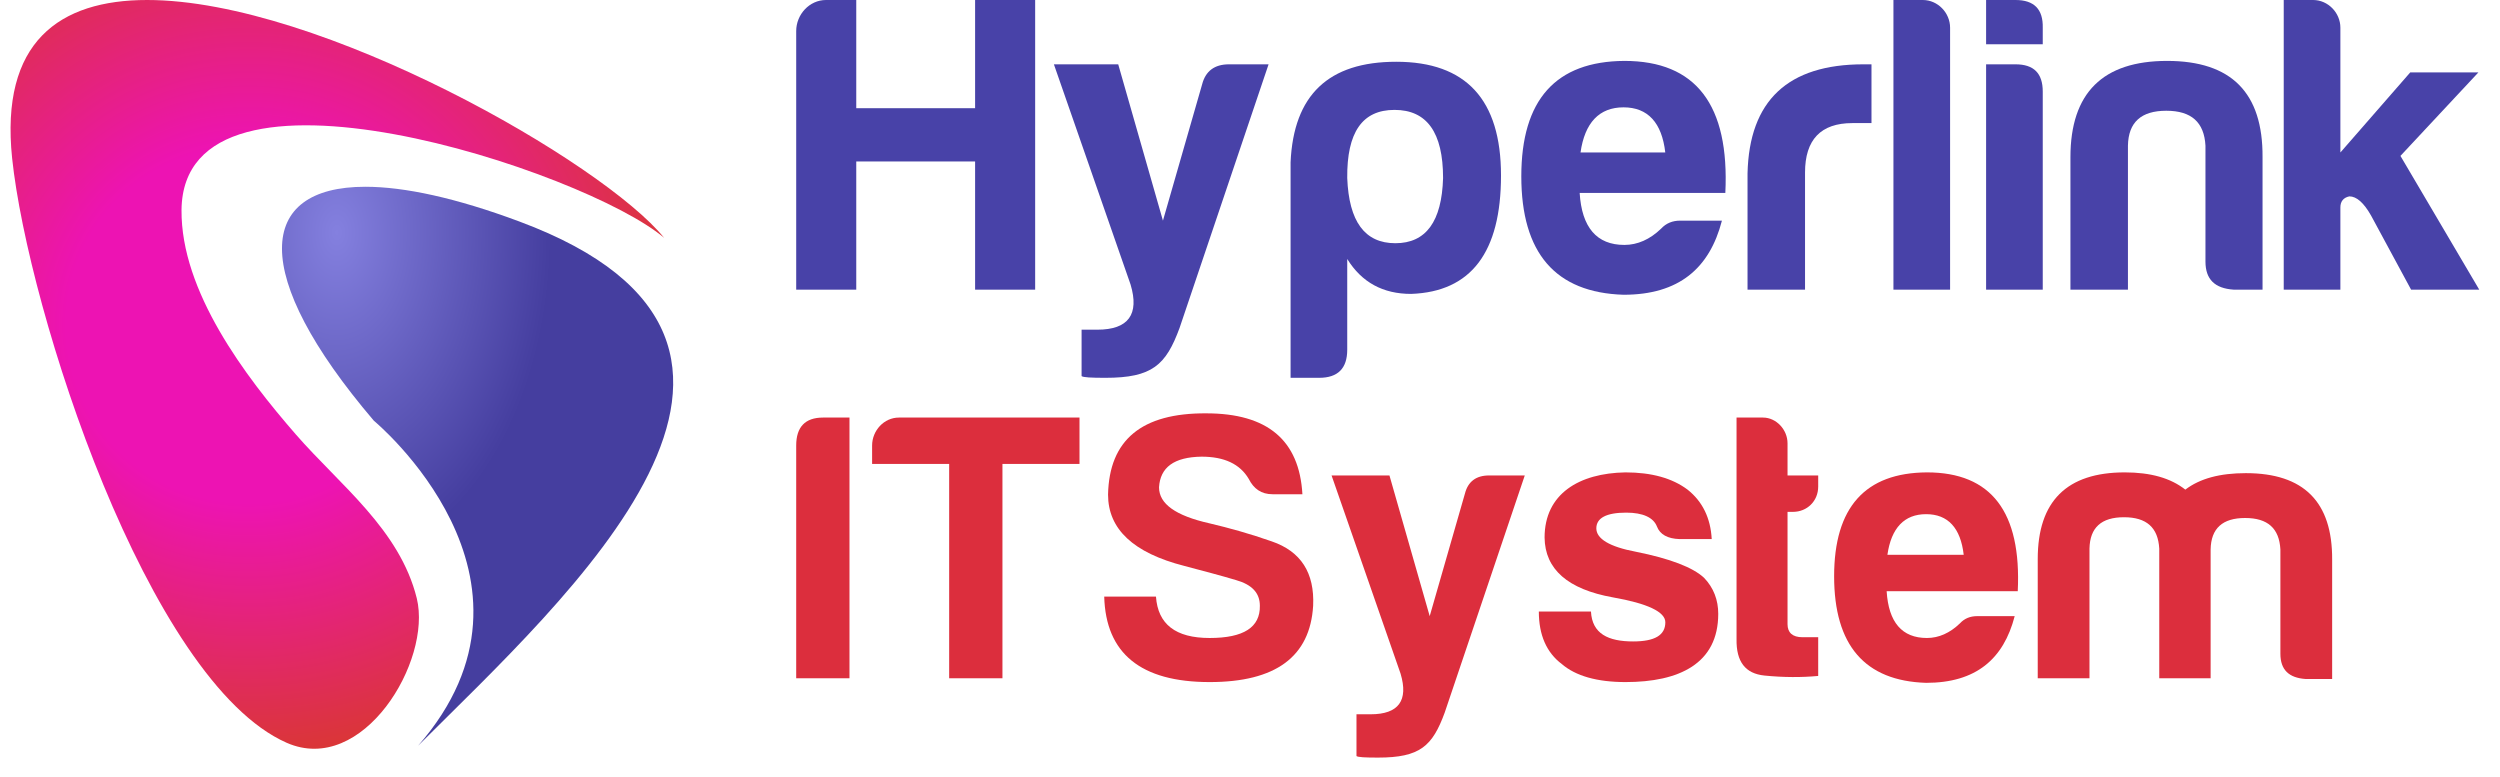 <svg width="763" height="237" viewBox="0 0 763 237" fill="none" xmlns="http://www.w3.org/2000/svg">
<path d="M44.9 0C18.1 0 1.81198e-05 12.8 3.7 48.3C8.6 94.8 45.1 208 87.5 226.7C110.7 236.9 131.9 201.8 127.2 182.6C122 161.6 103.7 148 90.3 132.6C74.8 114.8 55.2 88.9 55.4 64.1C55.9 11.4 179 52.3 202.7 72.6C184.2 49.7 97.7 0 44.9 0Z" fill="url(#paint0_radial_3862_46)"/>
<path d="M114.1 128.4C114.1 128.4 172.3 176.5 127.6 227.6C172.9 182.3 259.5 105.2 158.5 67.6C139.2 60.4 123.4 57 111.5 57C78.3 57 76 83.7 114.1 128.4Z" fill="url(#paint1_radial_3862_46)"/>
<path d="M648.241 157.86C641.338 157.86 637.828 161.019 637.711 167.454V207H621.916V170.613C621.916 152.946 630.808 144.171 648.475 144.171C656.431 144.171 662.515 145.926 666.961 149.436C671.407 146.043 677.491 144.405 685.447 144.405C703.114 144.405 711.889 153.18 711.772 170.847V207.234H703.699C698.551 206.883 695.977 204.426 695.977 199.512V167.688C695.626 161.253 692.116 158.094 685.213 158.094C678.31 158.094 674.8 161.253 674.683 167.688V207H659.005V167.454C658.654 161.019 655.144 157.86 648.241 157.86Z" fill="#DC2E3D"/>
<path d="M614.883 188.046C611.49 201.15 603.066 208.404 587.856 208.404C569.136 207.819 559.776 196.938 559.776 175.878C559.776 154.818 569.253 144.288 588.09 144.171C607.746 144.171 616.989 156.222 615.819 180.441H575.805C576.39 189.918 580.485 194.715 588.09 194.715C591.717 194.715 595.11 193.194 598.152 190.269C599.556 188.748 601.311 188.046 603.417 188.046H614.883ZM587.856 156.924C581.187 156.924 577.209 161.136 576.039 169.326H599.322C598.386 161.136 594.525 156.924 587.856 156.924Z" fill="#DC2E3D"/>
<path d="M554.914 148.5C554.914 152.946 551.521 156.222 547.192 156.222H545.554V190.503C545.554 193.077 547.075 194.481 550.117 194.481H554.914V206.298C549.883 206.766 544.384 206.766 538.534 206.181C532.684 205.596 529.876 201.969 529.993 195.066V127.44H538.066C542.161 127.44 545.554 131.184 545.554 135.279V145.107H554.914V148.5Z" fill="#DC2E3D"/>
<path d="M485.563 186.642C485.914 193.428 490.828 195.768 498.433 195.768C504.985 195.768 508.261 193.896 508.261 189.918C508.261 186.759 502.879 184.185 492.232 182.313C478.543 179.856 471.523 173.772 471.406 164.061C471.406 150.723 481.936 144.405 496.093 144.171C504.049 144.171 510.367 145.926 515.047 149.436C519.61 153.063 522.067 158.094 522.418 164.529H512.59C508.963 164.412 506.623 163.125 505.687 160.668C504.634 157.977 501.475 156.456 496.327 156.456C490.243 156.456 487.201 158.094 487.201 161.253C487.201 164.412 491.179 166.869 499.252 168.39C509.782 170.496 516.685 173.187 520.078 176.346C523.003 179.388 524.407 183.132 524.407 187.344C524.407 202.554 512.473 208.17 496.093 208.17C487.435 208.17 480.883 206.298 476.671 202.671C471.991 199.161 469.651 193.779 469.651 186.642H485.563Z" fill="#DC2E3D"/>
<path d="M413.998 217.998H418.327C426.868 217.998 429.91 213.786 427.453 205.596L406.393 145.107H424.06L436.345 188.046L447.109 150.606C448.045 146.979 450.502 145.107 454.48 145.107H465.361L440.908 217.53C437.164 227.709 433.42 231.219 420.55 231.219C416.572 231.219 414.466 231.102 413.998 230.751V217.998Z" fill="#DC2E3D"/>
<path d="M369.182 194.715C379.595 194.715 384.626 191.439 384.509 184.887C384.509 181.026 382.169 178.452 377.255 177.048C372.575 175.644 367.193 174.24 361.46 172.719C345.899 168.741 338.177 161.487 338.177 150.957C338.528 134.226 348.473 126.036 368.129 126.153C386.849 126.153 396.56 134.343 397.496 150.84H388.37C384.977 150.84 382.637 149.202 381.116 146.16C378.425 141.597 373.628 139.374 366.725 139.374C358.301 139.491 354.089 142.65 353.738 148.734C353.738 153.765 358.769 157.392 369.182 159.732C375.149 161.136 381.467 162.891 388.136 165.231C397.028 168.273 401.24 174.825 400.772 184.887C399.836 200.448 389.306 208.17 369.182 208.17C348.122 208.17 337.475 199.395 337.007 182.079H352.802C353.387 190.503 358.769 194.715 369.182 194.715Z" fill="#DC2E3D"/>
<path d="M266.167 135.981C266.167 131.418 269.794 127.44 274.357 127.44H329.464V141.597H305.947V207H289.684V141.597H266.167V135.981Z" fill="#DC2E3D"/>
<path d="M243 207V135.981C243 130.365 245.691 127.44 251.19 127.44H259.263V207H243Z" fill="#DC2E3D"/>
<path d="M705.965 0C710.515 0 714.285 3.9 714.285 8.45V46.54L735.605 22.1H756.405L732.615 47.58L756.665 88.4H735.865L723.645 65.78C721.435 61.88 719.225 59.93 717.015 59.93C715.195 60.32 714.285 61.49 714.285 63.31V88.4H696.995V0H705.965Z" fill="#4842A8"/>
<path d="M690.528 88.4H681.688C675.968 88.01 673.108 85.28 673.108 79.82V44.46C672.718 37.31 668.818 33.8 661.148 33.8C653.478 33.8 649.578 37.31 649.448 44.46V88.4H631.898V47.97C631.898 28.34 641.778 18.59 661.408 18.59C681.038 18.59 690.658 28.34 690.528 47.97V88.4Z" fill="#4842A8"/>
<path d="M606.157 0H615.127C620.847 0 623.577 2.86 623.447 8.45V13.52H606.157V0ZM606.157 19.63H615.127C620.717 19.63 623.447 22.36 623.447 27.95V88.4H606.157V19.63Z" fill="#4842A8"/>
<path d="M586.847 0C591.397 0 595.167 3.9 595.167 8.45V88.4H577.877V0H586.847Z" fill="#4842A8"/>
<path d="M533.347 88.4V52.91C533.867 30.68 545.697 19.63 568.707 19.63H571.177V37.57H565.327C555.707 37.57 550.897 42.64 550.897 52.65V88.4H533.347Z" fill="#4842A8"/>
<path d="M525.533 67.34C521.763 81.9 512.403 89.96 495.503 89.96C474.703 89.31 464.303 77.22 464.303 53.82C464.303 30.42 474.833 18.72 495.763 18.59C517.603 18.59 527.873 31.98 526.573 58.89H482.113C482.763 69.42 487.313 74.75 495.763 74.75C499.793 74.75 503.563 73.06 506.943 69.81C508.503 68.12 510.453 67.34 512.793 67.34H525.533ZM495.503 32.76C488.093 32.76 483.673 37.44 482.373 46.54H508.243C507.203 37.44 502.913 32.76 495.503 32.76Z" fill="#4842A8"/>
<path d="M411.176 106.73C411.176 112.45 408.316 115.31 402.596 115.31H393.886V49.53C394.796 28.99 405.456 18.85 426.126 18.85C447.446 18.85 458.106 30.42 458.106 53.56C458.106 76.96 449.006 89.05 430.676 89.7C422.096 89.7 415.596 86.19 411.176 79.04V106.73ZM425.866 74.23C435.226 74.23 440.036 67.6 440.426 54.34C440.426 40.43 435.486 33.54 425.606 33.54C415.726 33.54 411.046 40.43 411.176 54.34C411.696 67.6 416.506 74.23 425.866 74.23Z" fill="#4842A8"/>
<path d="M330.1 100.62H334.91C344.4 100.62 347.78 95.94 345.05 86.84L321.65 19.63H341.28L354.93 67.34L366.89 25.74C367.93 21.71 370.66 19.63 375.08 19.63H387.17L360 100.1C355.84 111.41 351.68 115.31 337.38 115.31C332.96 115.31 330.62 115.18 330.1 114.79V100.62Z" fill="#4842A8"/>
<path d="M243 9.49C243 4.42 247.03 0 252.1 0H261.33V33.02H297.6V0H315.93V88.4H297.6V49.27H261.33V88.4H243V9.49Z" fill="#4842A8"/>
<defs>
<radialGradient id="paint0_radial_3862_46" cx="0" cy="0" r="1" gradientUnits="userSpaceOnUse" gradientTransform="translate(75.815 99.102) scale(229.653 225.108)">
<stop stop-color="#ED13B3"/>
<stop offset="0.242" stop-color="#ED13B3"/>
<stop offset="0.604" stop-color="#D9382F"/>
<stop offset="1" stop-color="#D9382F"/>
</radialGradient>
<radialGradient id="paint1_radial_3862_46" cx="0" cy="0" r="1" gradientUnits="userSpaceOnUse" gradientTransform="translate(102.753 71.057) scale(96.293 147.994)">
<stop stop-color="#8480DF"/>
<stop offset="0.681" stop-color="#453E9F"/>
<stop offset="1" stop-color="#453E9F"/>
</radialGradient>
</defs>
</svg>
